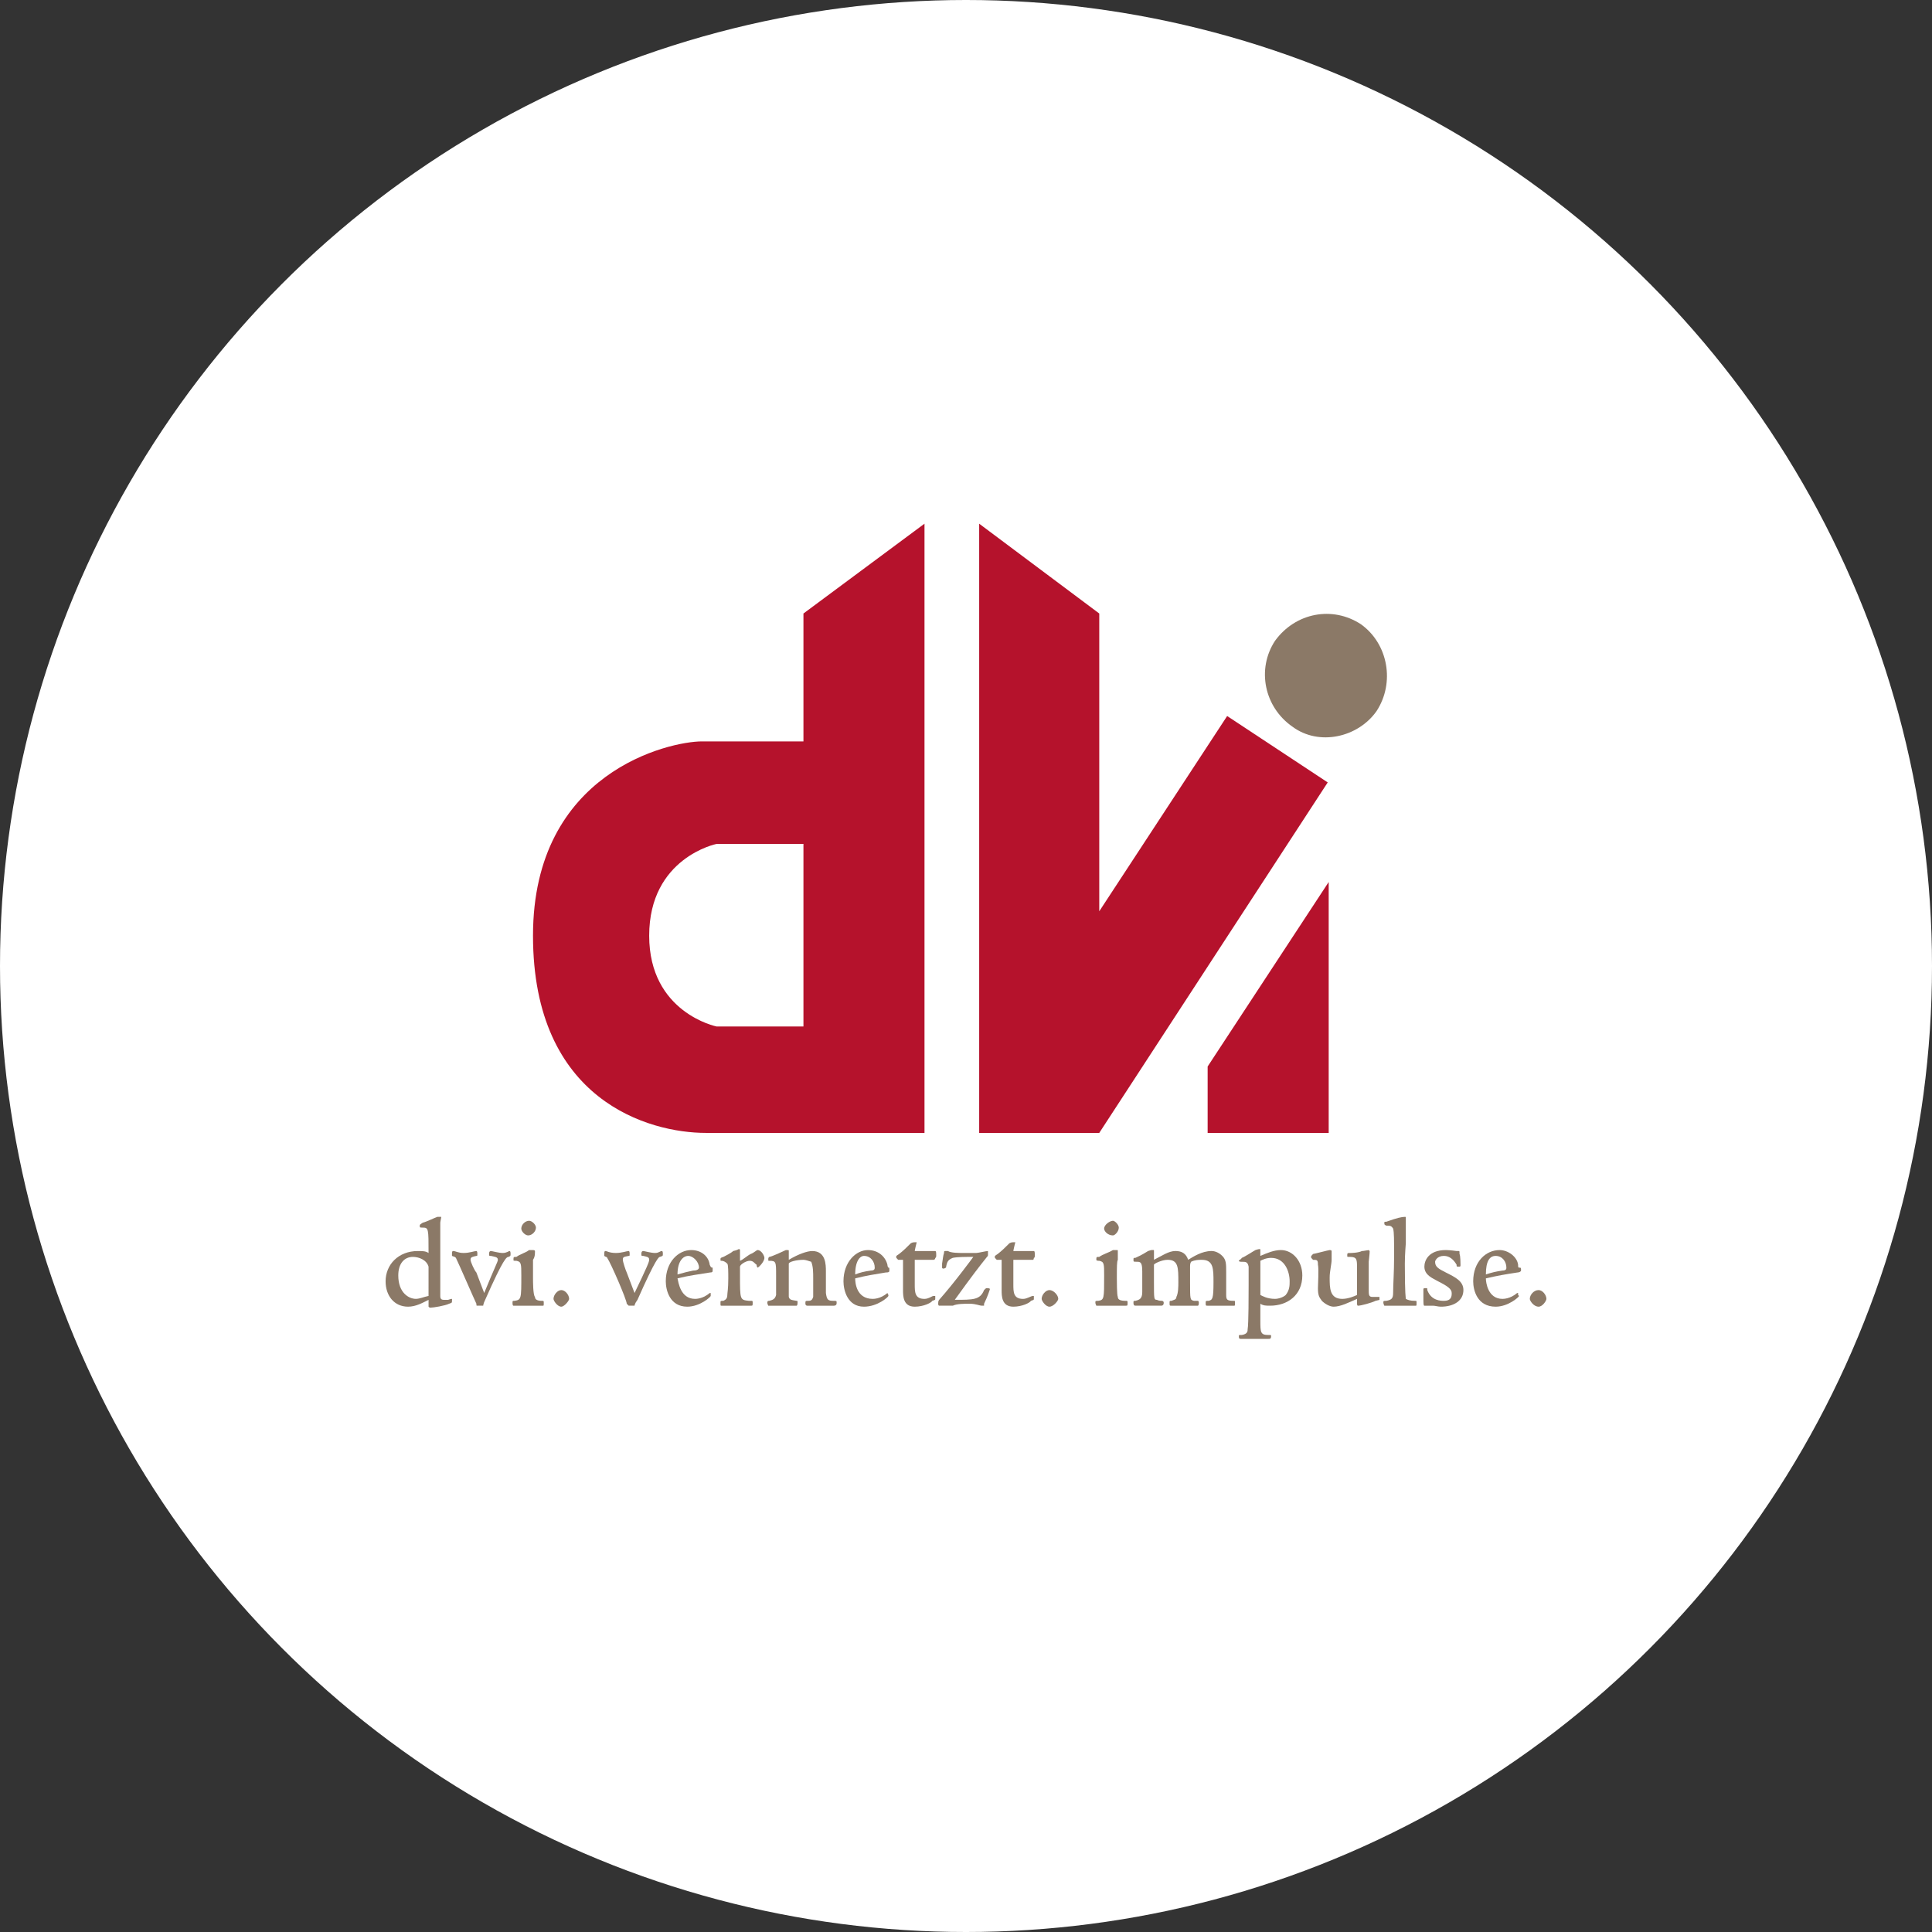 <?xml version="1.0" encoding="utf-8"?>
<!-- Generator: Adobe Illustrator 17.0.0, SVG Export Plug-In . SVG Version: 6.00 Build 0)  -->
<!DOCTYPE svg PUBLIC "-//W3C//DTD SVG 1.1//EN" "http://www.w3.org/Graphics/SVG/1.1/DTD/svg11.dtd">
<svg version="1.1" id="Ebene_1" xmlns="http://www.w3.org/2000/svg" xmlns:xlink="http://www.w3.org/1999/xlink" x="0px" y="0px"
	 width="167px" height="167px" viewBox="0 0 167 167" enable-background="new 0 0 167 167" xml:space="preserve">
<rect x="0" y="0" width="167" height="167" fill="#333333" stroke="none"/>
<g id="kreis">
	<circle fill="#FFFFFF" cx="83.5" cy="83.5" r="83.5"/>
</g>
<g>
	<path fill="#8B7967" d="M39.069,112.441c0,0.169,0,0.169-0.253,0.253c-0.338,0.169-1.35,0.338-1.603,0.338
		c-0.084,0-0.084,0-0.169-0.084c0-0.084,0-0.253,0-0.591c-0.506,0.253-1.097,0.591-1.772,0.591c-1.181,0-1.941-0.928-1.941-2.194
		c0-1.435,1.097-2.616,2.785-2.616c0.422,0,0.675,0,0.928,0.169c0-2.11,0-2.194-0.506-2.194c-0.253,0-0.253,0-0.253-0.169
		c0-0.084,0-0.084,0.253-0.253c0.338-0.084,1.013-0.422,1.266-0.506c0.084,0,0.084,0,0.253,0c0.084,0,0.084,0,0.084,0
		c0,0.084-0.084,0.422-0.084,0.506c0,1.181,0,3.544,0,4.81c0,0.084,0,1.266,0,1.519c0,0.253,0.084,0.338,0.338,0.338
		c0.084,0,0.338,0,0.338,0c0.253-0.084,0.253-0.084,0.338-0.084V112.441 M37.043,111.176c0-0.169,0-1.603,0-1.688
		c-0.169-0.591-0.844-0.844-1.35-0.844c-0.759,0-1.266,0.591-1.266,1.603c0,1.519,0.928,2.025,1.519,2.025
		c0.338,0,0.675-0.169,1.097-0.253C37.043,111.766,37.043,111.766,37.043,111.176z"/>
	<path fill="#8B7967" d="M43.035,108.898c0-0.253-0.253-0.253-0.591-0.338c-0.169,0-0.169,0-0.169-0.169
		c0-0.084,0-0.253,0.169-0.253c0.084,0,0.675,0.169,1.013,0.169s0.506-0.169,0.591-0.169c0.084,0,0.084,0.169,0.084,0.253
		c0,0.169,0,0.169-0.169,0.253c-0.169,0-0.422,0.084-2.025,3.713c-0.169,0.338-0.169,0.506-0.169,0.506h-0.506
		c-0.084,0-0.084,0-0.084-0.169c-0.169-0.338-1.519-3.46-1.772-3.966c-0.084-0.084-0.084-0.084-0.338-0.169c0,0,0,0,0-0.169
		c0-0.084,0-0.253,0.084-0.253c0.253,0,0.422,0.169,0.928,0.169c0.506,0,0.928-0.169,1.097-0.169c0.084,0,0.084,0.169,0.084,0.253
		c0,0.169,0,0.169-0.084,0.169c-0.338,0.084-0.506,0.084-0.506,0.338c0,0.169,0.338,0.928,0.506,1.097l0.675,1.772
		C42.782,109.488,43.035,109.066,43.035,108.898"/>
	<path fill="#8B7967" d="M44.638,108.982c-0.253,0-0.253,0-0.253-0.084c0-0.253,0-0.253,0.253-0.253
		c0.338-0.253,0.76-0.338,1.097-0.591c0.169,0,0.253,0,0.338,0c0,0,0.169,0,0.169,0.084c0,0.253,0,0.506-0.169,0.76
		c0,0.169,0,0.591,0,1.603c0,0.253,0,1.435,0.169,1.603c0,0.253,0.253,0.338,0.591,0.338c0.169,0,0.169,0,0.169,0.169
		c0,0.253,0,0.253-0.084,0.253c-0.253,0-0.591,0-1.266,0c-0.675,0-1.013,0-1.266,0c-0.084,0-0.084-0.169-0.084-0.253
		c0-0.169,0-0.169,0.169-0.169c0.591-0.084,0.591-0.169,0.591-2.194C45.06,109.235,45.06,109.066,44.638,108.982 M45.735,105.522
		c0.253,0,0.591,0.338,0.591,0.591c0,0.338-0.338,0.675-0.675,0.675c-0.253,0-0.591-0.338-0.591-0.591
		C45.06,105.859,45.398,105.522,45.735,105.522z"/>
	<path fill="#8B7967" d="M48.52,111.513c0.338,0,0.675,0.422,0.675,0.76c0,0.169-0.422,0.675-0.675,0.675
		c-0.338,0-0.675-0.506-0.675-0.675C47.845,111.935,48.183,111.513,48.52,111.513"/>
	<path fill="#8B7967" d="M56.115,108.898c0-0.253-0.169-0.253-0.506-0.338c-0.169,0-0.169,0-0.169-0.169
		c0-0.084,0-0.253,0.169-0.253c0.084,0,0.675,0.169,1.013,0.169s0.422-0.169,0.591-0.169c0.084,0,0.084,0.169,0.084,0.253
		c0,0.169,0,0.169-0.253,0.253c-0.084,0-0.338,0.084-1.941,3.713c-0.253,0.338-0.253,0.506-0.253,0.506h-0.506c0,0,0,0-0.169-0.169
		c0-0.338-1.35-3.46-1.688-3.966c0-0.084-0.169-0.084-0.253-0.169c0,0,0,0,0-0.169c0-0.084,0-0.253,0.084-0.253
		c0.169,0,0.338,0.169,0.928,0.169c0.506,0,0.928-0.169,1.097-0.169c0.084,0,0.084,0.169,0.084,0.253c0,0.169,0,0.169-0.084,0.169
		c-0.422,0.084-0.506,0.084-0.506,0.338c0,0.169,0.253,0.928,0.338,1.097l0.675,1.772C55.947,109.488,56.115,109.066,56.115,108.898
		"/>
	<path fill="#8B7967" d="M61.432,111.767v0.169c0,0.084,0,0.084,0,0.084c0,0.084-0.928,0.928-2.025,0.928
		c-1.519,0-1.857-1.435-1.857-2.194c0-1.688,1.097-2.7,2.194-2.7c0.928,0,1.519,0.591,1.603,1.266
		c0.084,0.169,0.084,0.253,0.253,0.253c0,0,0,0,0,0.253c0,0.084,0,0.169-0.253,0.169c-1.013,0.169-1.772,0.253-2.785,0.506
		c0.084,0.338,0.253,1.772,1.519,1.772c0.084,0,0.675,0,1.266-0.506H61.432 M59.913,109.826c0.422,0,0.506-0.169,0.506-0.253
		c0-0.506-0.506-1.013-0.928-1.013c-0.422,0-0.928,0.422-0.928,1.603C59.153,109.995,59.491,109.91,59.913,109.826z"/>
	<path fill="#8B7967" d="M64.892,108.391c0.253-0.084,0.506-0.338,0.591-0.338c0.338,0,0.591,0.506,0.591,0.675
		c0,0.338-0.506,0.844-0.591,0.844c0,0-0.084-0.084-0.084-0.253c-0.169-0.084-0.253-0.338-0.591-0.338
		c-0.338,0-0.844,0.338-0.844,0.506c0,0,0,0.675,0,0.76c0,2.11,0,2.11,0.759,2.194c0,0,0.084,0,0.169,0c0.169,0,0.169,0,0.169,0.169
		c0,0.253,0,0.253-0.169,0.253c-0.338,0-0.928,0-1.35,0c-0.338,0-0.928,0-1.181,0c-0.084,0-0.084,0-0.084-0.253
		c0-0.169,0-0.169,0.253-0.169c0.169-0.084,0.338-0.169,0.338-0.506c0-0.169,0.084-0.506,0.084-1.435c0-0.506,0-1.181-0.084-1.266
		c-0.169-0.169-0.338-0.253-0.506-0.253c-0.084,0-0.084,0-0.084-0.084c0-0.169,0-0.169,0.253-0.253
		c0.169-0.084,0.675-0.338,0.844-0.506c0.422-0.084,0.422-0.169,0.506-0.169c0.084,0,0.084,0.084,0.084,0.084
		c0,0.084,0,0.844,0,0.928C64.217,108.898,64.554,108.56,64.892,108.391"/>
	<path fill="#8B7967" d="M71.39,109.91c0,0.928,0,1.519,0,1.857c0.084,0.591,0.169,0.675,0.675,0.675c0.253,0,0.253,0,0.253,0.169
		c0,0.084,0,0.253-0.253,0.253c-0.084,0-0.591,0-1.013,0c-0.338,0-1.097,0-1.266,0c-0.169,0-0.169-0.169-0.169-0.169
		c0-0.253,0-0.253,0.253-0.253s0.338-0.084,0.422-0.338c0-0.338,0-1.266,0-1.603c0-0.506,0-1.013-0.169-1.435
		c-0.253-0.084-0.506-0.169-0.675-0.169c-0.591,0-1.266,0.169-1.266,0.338c0,0.084,0,0.928,0,1.603c0,0.338,0,1.181,0,1.266
		c0.084,0.253,0.169,0.253,0.675,0.338c0.084,0,0.084,0,0.084,0.169c0,0.253-0.084,0.253-0.084,0.253c-0.253,0-0.928,0-1.435,0
		c-0.591,0-0.76,0-1.013,0c0,0-0.084-0.169-0.084-0.253c0-0.169,0.084-0.169,0.169-0.169c0.338-0.084,0.506-0.169,0.591-0.506
		c0-0.253,0-0.928,0-1.688c0-1.181,0-1.266-0.591-1.266c-0.084,0-0.084,0-0.084-0.084c0-0.169,0-0.169,0.084-0.253
		c0.169,0,1.266-0.506,1.435-0.591h0.084c0.169,0,0.169,0,0.169,0.084c0,0.169,0,0.591,0,0.76c0.844-0.506,1.603-0.76,2.025-0.76
		C71.39,108.138,71.39,109.319,71.39,109.91"/>
	<path fill="#8B7967" d="M76.707,111.767l0.084,0.169c0,0.084,0,0.084,0,0.084c0,0.084-0.928,0.928-2.11,0.928
		c-1.435,0-1.772-1.435-1.772-2.194c0-1.688,1.097-2.7,2.11-2.7c0.928,0,1.519,0.591,1.688,1.266c0,0.169,0.084,0.253,0.084,0.253
		c0.084,0,0.084,0,0.084,0.253c0,0.084,0,0.169-0.338,0.169c-1.013,0.169-1.603,0.253-2.616,0.506c0,0.338,0.084,1.772,1.519,1.772
		C75.525,112.273,76.116,112.273,76.707,111.767 M75.272,109.826c0.338,0,0.338-0.169,0.338-0.253c0-0.506-0.338-1.013-0.928-1.013
		c-0.338,0-0.76,0.422-0.76,1.603C74.344,109.995,74.681,109.91,75.272,109.826z"/>
	<path fill="#8B7967" d="M80.842,112.02v0.253c0,0.084,0,0.084-0.253,0.169c-0.084,0.169-0.759,0.506-1.519,0.506
		c-1.013,0-1.013-0.928-1.013-1.435c0-0.169,0-2.447,0-2.616h-0.422c-0.169-0.169-0.169-0.169-0.169-0.253
		c0-0.084,0-0.084,0.253-0.253c0.338-0.253,0.675-0.591,1.013-0.928c0.169-0.084,0.253-0.084,0.338-0.084h0.169
		c0,0-0.169,0.675-0.169,0.76c0.253,0,1.603,0,1.772,0c0.084,0,0.084,0.169,0.084,0.422c0,0,0,0.169-0.084,0.169
		c0,0.169-0.169,0.169-0.169,0.169H79.07c0,0,0,0.928,0,1.013c0,0.338,0,0.506,0,1.097c0,0.675,0,1.266,0.844,1.266
		c0.338,0,0.675-0.253,0.759-0.253H80.842"/>
	<path fill="#8B7967" d="M85.061,111.513c0.169-0.169,0.169-0.169,0.253-0.169c0,0,0.253,0,0.253,0.084c0,0-0.169,0.591-0.506,1.266
		c0,0.169,0,0.169,0,0.169c-0.084,0-0.169,0-0.169,0c-0.253,0-0.506-0.169-1.097-0.169c-0.422,0-1.097,0-1.435,0.169
		c-0.253,0-0.928,0-1.181,0c0,0-0.084,0-0.084-0.169c0-0.084,0-0.253,0.084-0.338c1.35-1.519,2.954-3.713,2.954-3.713
		c-0.675,0-1.35,0-1.772,0.084c-0.422,0.169-0.506,0.338-0.591,0.844c-0.169,0.084-0.169,0.084-0.169,0.084
		c-0.084,0-0.169,0-0.169-0.084c0-0.084,0-0.253,0-0.338c0.084-0.506,0.084-0.675,0.169-0.928c0-0.169,0-0.169,0.169-0.169
		c0,0,0.084,0,0.169,0c0.253,0.169,0.928,0.169,1.35,0.169c0.422,0,0.675,0,1.097,0c0.169,0,0.844-0.169,1.013-0.169
		c0,0,0,0,0,0.253c0,0.169,0,0.169-0.084,0.253c-0.675,0.844-1.266,1.603-2.785,3.713C84.133,112.357,84.724,112.357,85.061,111.513
		"/>
	<path fill="#8B7967" d="M89.365,112.02v0.253c0,0.084,0,0.084-0.253,0.169c-0.084,0.169-0.759,0.506-1.519,0.506
		c-1.013,0-1.013-0.928-1.013-1.435c0-0.169,0-2.447,0-2.616h-0.422c-0.169-0.169-0.169-0.169-0.169-0.253
		c0-0.084,0-0.084,0.253-0.253c0.338-0.253,0.675-0.591,1.013-0.928c0.169-0.084,0.253-0.084,0.338-0.084h0.169
		c0,0-0.169,0.675-0.169,0.76c0.253,0,1.688,0,1.772,0c0.084,0,0.084,0.169,0.084,0.422c0,0,0,0.169-0.084,0.169
		c0,0.169-0.084,0.169-0.084,0.169h-1.688c0,0,0,0.928,0,1.013c0,0.338,0,0.506,0,1.097c0,0.675,0,1.266,0.844,1.266
		c0.338,0,0.675-0.253,0.844-0.253H89.365"/>
	<path fill="#8B7967" d="M90.715,111.513c0.338,0,0.759,0.422,0.759,0.76c0,0.169-0.422,0.675-0.759,0.675
		c-0.338,0-0.675-0.506-0.675-0.675C90.04,111.935,90.378,111.513,90.715,111.513"/>
	<path fill="#8B7967" d="M95.019,108.982c-0.084,0-0.253,0-0.253-0.084c0-0.253,0-0.253,0.253-0.253
		c0.338-0.253,0.76-0.338,1.182-0.591c0.084,0,0.169,0,0.338,0c0.084,0,0.084,0,0.084,0.084c0,0.253,0,0.506,0,0.76
		c-0.084,0.169-0.084,0.591-0.084,1.603c0,0.253,0,1.435,0.084,1.603c0,0.253,0.253,0.338,0.675,0.338c0.169,0,0.169,0,0.169,0.169
		c0,0.253,0,0.253-0.169,0.253c-0.169,0-0.591,0-1.097,0c-0.844,0-1.182,0-1.435,0c0,0-0.084-0.169-0.084-0.253
		c0-0.169,0-0.169,0.253-0.169c0.506-0.084,0.506-0.169,0.506-2.194C95.441,109.235,95.441,109.066,95.019,108.982 M96.201,105.522
		c0.169,0,0.506,0.338,0.506,0.591c0,0.338-0.338,0.675-0.506,0.675c-0.422,0-0.76-0.338-0.76-0.591
		C95.441,105.859,95.948,105.522,96.201,105.522z"/>
	<path fill="#8B7967" d="M105.652,108.56c0.338,0.338,0.338,0.675,0.338,1.435v1.941c0,0.422,0.084,0.506,0.675,0.506
		c0.084,0,0.084,0,0.084,0.169c0,0.253,0,0.253-0.084,0.253c-0.253,0-0.591,0-1.181,0c-0.422,0-0.928,0-1.097,0
		c-0.169,0-0.169,0-0.169-0.253c0-0.169,0-0.169,0.253-0.169c0.338-0.084,0.422-0.169,0.422-1.603c0-1.181,0-1.941-1.013-1.941
		c-0.253,0-0.591,0-0.928,0.169c-0.084,0.169-0.084,0.253-0.084,0.506c0,0.422,0,0.928,0,1.266c0,1.519,0,1.519,0.338,1.603
		c0.084,0,0.253,0,0.338,0c0,0,0.084,0,0.084,0.169c0,0.253-0.084,0.253-0.084,0.253c-0.253,0-1.013,0-1.182,0
		c-0.169,0-1.013,0-1.097,0c-0.169,0-0.169,0-0.169-0.253c0-0.169,0-0.169,0.169-0.169c0.169-0.084,0.422-0.084,0.422-0.338
		c0.169-0.338,0.169-0.928,0.169-1.266c0-1.266,0-1.941-0.928-1.941c-0.506,0-1.181,0.338-1.181,0.422c0,0,0,0.844,0,1.519
		c0,1.435,0,1.519,0.253,1.519c0.169,0.084,0.338,0.084,0.422,0.084c0,0,0.169,0,0.169,0.169c0,0.253-0.169,0.253-0.253,0.253
		c-0.169,0-0.928,0-1.097,0c-0.169,0-1.013,0-1.097,0c-0.169,0-0.169-0.169-0.169-0.253c0-0.169,0-0.169,0.169-0.169
		c0.338-0.084,0.591-0.169,0.591-0.76v-1.772c0-0.844-0.169-0.844-0.506-0.844c-0.253,0-0.253,0-0.253-0.169
		c0-0.169,0-0.169,0.169-0.169c0.338-0.169,0.422-0.169,1.097-0.591c0.253-0.084,0.253-0.084,0.422-0.084
		c0.084,0,0.084,0,0.084,0.084c0,0.169,0,0.591,0,0.76c0.675-0.338,1.266-0.76,1.857-0.76c0.591,0,0.928,0.253,1.097,0.76
		c0.422-0.253,1.181-0.76,2.025-0.76C105.062,108.138,105.399,108.307,105.652,108.56"/>
	<path fill="#8B7967" d="M109.788,112.863c-0.338,0-0.591,0-0.844-0.169v1.435c0,1.013,0,1.266,0.675,1.266
		c0.253,0,0.253,0,0.253,0.084c0,0.253-0.084,0.253-0.253,0.253c-0.169,0-0.506,0-1.013,0c-0.422,0-1.097,0-1.35,0
		c-0.169,0-0.169-0.084-0.169-0.253c0-0.084,0-0.084,0.253-0.084c0.506-0.084,0.506-0.338,0.506-0.506
		c0.084-0.422,0.084-3.122,0.084-3.798c0-0.928,0-1.519,0-1.603c-0.084-0.422-0.253-0.422-0.591-0.422c-0.084,0-0.253,0-0.253-0.084
		s0.169-0.084,0.253-0.253c0.253-0.084,1.013-0.591,1.181-0.675c0,0,0.253-0.084,0.338-0.084s0.084,0,0.084,0.084s0,0.506,0,0.506
		c0.591-0.253,1.181-0.506,1.772-0.506c1.013,0,1.857,0.928,1.857,2.194C112.572,111.935,111.307,112.863,109.788,112.863
		 M110.21,112.273c0.338,0,0.759-0.169,0.928-0.338c0.338-0.422,0.338-0.844,0.338-1.181c0-0.844-0.422-2.025-1.603-2.025
		c-0.422,0-0.76,0.169-0.928,0.253c0,0.844,0,1.857,0,2.954C109.112,112.02,109.534,112.273,110.21,112.273z"/>
	<path fill="#8B7967" d="M115.273,112.948c-0.338,0-0.76-0.253-1.013-0.506c-0.253-0.338-0.338-0.506-0.338-1.097
		c0-0.253,0.084-1.688,0-2.025c0-0.422-0.084-0.422-0.422-0.422c-0.169-0.169-0.169-0.169-0.169-0.253c0-0.084,0-0.084,0.169-0.253
		c0.084,0,1.35-0.338,1.435-0.338c0.169,0,0.169,0.084,0.169,0.084c0,0.169,0,0.506,0,0.76c0,0.338-0.169,1.013-0.169,1.519
		c0,0.928,0,1.857,1.097,1.857c0.506,0,1.097-0.253,1.266-0.338c0-0.169,0-1.772,0-2.363c0-0.675,0-0.928-0.591-0.928
		c-0.253,0-0.253,0-0.253-0.084c0-0.253,0-0.253,0.253-0.253c0,0,0.675,0,1.013-0.169c0.169,0,0.506-0.084,0.591-0.084l0.084,0.084
		c0,0.253-0.084,0.844-0.084,0.928c0,0.422,0,1.772,0,2.363c0,0.506,0,0.675,0.338,0.675c0.084,0,0.253,0,0.338,0
		c0,0,0.169,0,0.253,0c0,0,0,0,0,0.253c0,0,0,0-0.338,0.084c-0.338,0.169-1.266,0.422-1.519,0.422c-0.084,0-0.084-0.169-0.084-0.169
		c0-0.084,0-0.422,0-0.422C116.539,112.61,115.864,112.948,115.273,112.948"/>
	<path fill="#8B7967" d="M120.421,106.197c-0.169-0.253-0.253-0.253-0.591-0.253c-0.169-0.084-0.169-0.084-0.169-0.253
		c0-0.084,0-0.084,0.169-0.084c0.928-0.338,1.35-0.422,1.603-0.422c0.084,0,0.084,0,0.084,0.084c0,0.084,0,0.253,0,0.338
		c0,0.591,0,1.013,0,1.857c0,0.084-0.084,0.928-0.084,1.772c0,2.785,0.084,2.869,0.084,3.038c0.169,0.084,0.338,0.169,0.844,0.169
		c0.084,0,0.084,0,0.084,0.169c0,0.253,0,0.253-0.084,0.253c-0.338,0-0.844,0-1.435,0c-0.506,0-1.013,0-1.266,0
		c0,0-0.084-0.169-0.084-0.253c0-0.169,0-0.169,0.253-0.169c0.422-0.084,0.591-0.169,0.591-0.675c0-0.76,0.084-1.772,0.084-3.122
		C120.505,107.125,120.505,106.535,120.421,106.197"/>
	<path fill="#8B7967" d="M124.556,112.948c-0.253,0-0.506-0.084-0.675-0.084c-0.253,0-0.506,0-0.591,0h-0.169
		c-0.084,0-0.084-0.169-0.084-0.844c0-0.253,0-0.506,0-0.591s0.084-0.084,0.253-0.084c0.084,0,0.084,0,0.084,0.169
		c0.338,0.928,1.182,0.928,1.435,0.928c0.675,0,0.675-0.422,0.675-0.675c0-0.338-0.338-0.591-1.181-1.013
		c-0.422-0.253-1.181-0.506-1.181-1.266c0-0.506,0.338-1.435,1.857-1.435c0.338,0,0.928,0.084,0.928,0.084h0.169
		c0.084,0,0.084,0,0.084,0.253c0.084,0.169,0.084,0.844,0.084,0.928c0,0.169,0,0.169-0.169,0.169c-0.169,0-0.169,0-0.169-0.169
		c-0.253-0.422-0.591-0.76-1.097-0.76c-0.591,0-0.76,0.422-0.76,0.506c0,0.422,0.253,0.591,0.928,0.928
		c0.844,0.422,1.519,0.76,1.519,1.519C126.497,112.441,125.653,112.948,124.556,112.948"/>
	<path fill="#8B7967" d="M131.223,111.767v0.169c0.084,0.084,0.084,0.084,0.084,0.084c0,0.084-0.928,0.928-2.025,0.928
		c-1.603,0-1.941-1.435-1.941-2.194c0-1.688,1.097-2.7,2.279-2.7c0.76,0,1.519,0.591,1.603,1.266c0,0.169,0,0.253,0.084,0.253
		c0.169,0,0.169,0,0.169,0.253c0,0.084-0.169,0.169-0.338,0.169c-1.097,0.169-1.603,0.253-2.701,0.506
		c0,0.338,0.169,1.772,1.435,1.772c0.084,0,0.675,0,1.266-0.506H131.223 M129.872,109.826c0.338,0,0.338-0.169,0.338-0.253
		c0-0.506-0.338-1.013-0.928-1.013c-0.506,0-0.844,0.422-0.844,1.603C128.944,109.995,129.282,109.91,129.872,109.826z"/>
	<path fill="#8B7967" d="M132.995,111.513c0.338,0,0.675,0.422,0.675,0.76c0,0.169-0.338,0.675-0.675,0.675
		c-0.422,0-0.76-0.506-0.76-0.675C132.235,111.935,132.573,111.513,132.995,111.513"/>
	<g>
		<g>
			<path fill="#B5122C" d="M69.449,88.728h-7.511c0,0-5.823-1.181-5.823-7.848c0-6.751,5.823-7.933,5.823-7.933h7.511V88.728
				 M69.449,53.031v11.055h-8.777c-2.785,0-14.6,2.616-14.6,16.794c0,14.262,10.042,17.047,14.937,17.047h18.903v-52.66
				L69.449,53.031z"/>
		</g>
	</g>
	<g>
		<g>
			<polyline fill="#B5122C" points="84.639,45.267 84.639,97.927 95.019,97.927 114.767,67.631 106.074,61.892 95.019,78.77 
				95.019,53.031 84.639,45.267 			"/>
		</g>
	</g>
	<path fill="#8B7967" d="M117.636,53.959c2.363,1.688,2.954,5.063,1.35,7.511c-1.603,2.279-4.979,3.038-7.258,1.35
		c-2.447-1.688-3.122-4.979-1.519-7.426C111.982,52.947,115.189,52.356,117.636,53.959"/>
	<polyline fill="#B5122C" points="104.387,92.188 104.387,97.927 114.851,97.927 114.851,76.239 104.387,92.188 	"/>
</g>
</svg>
